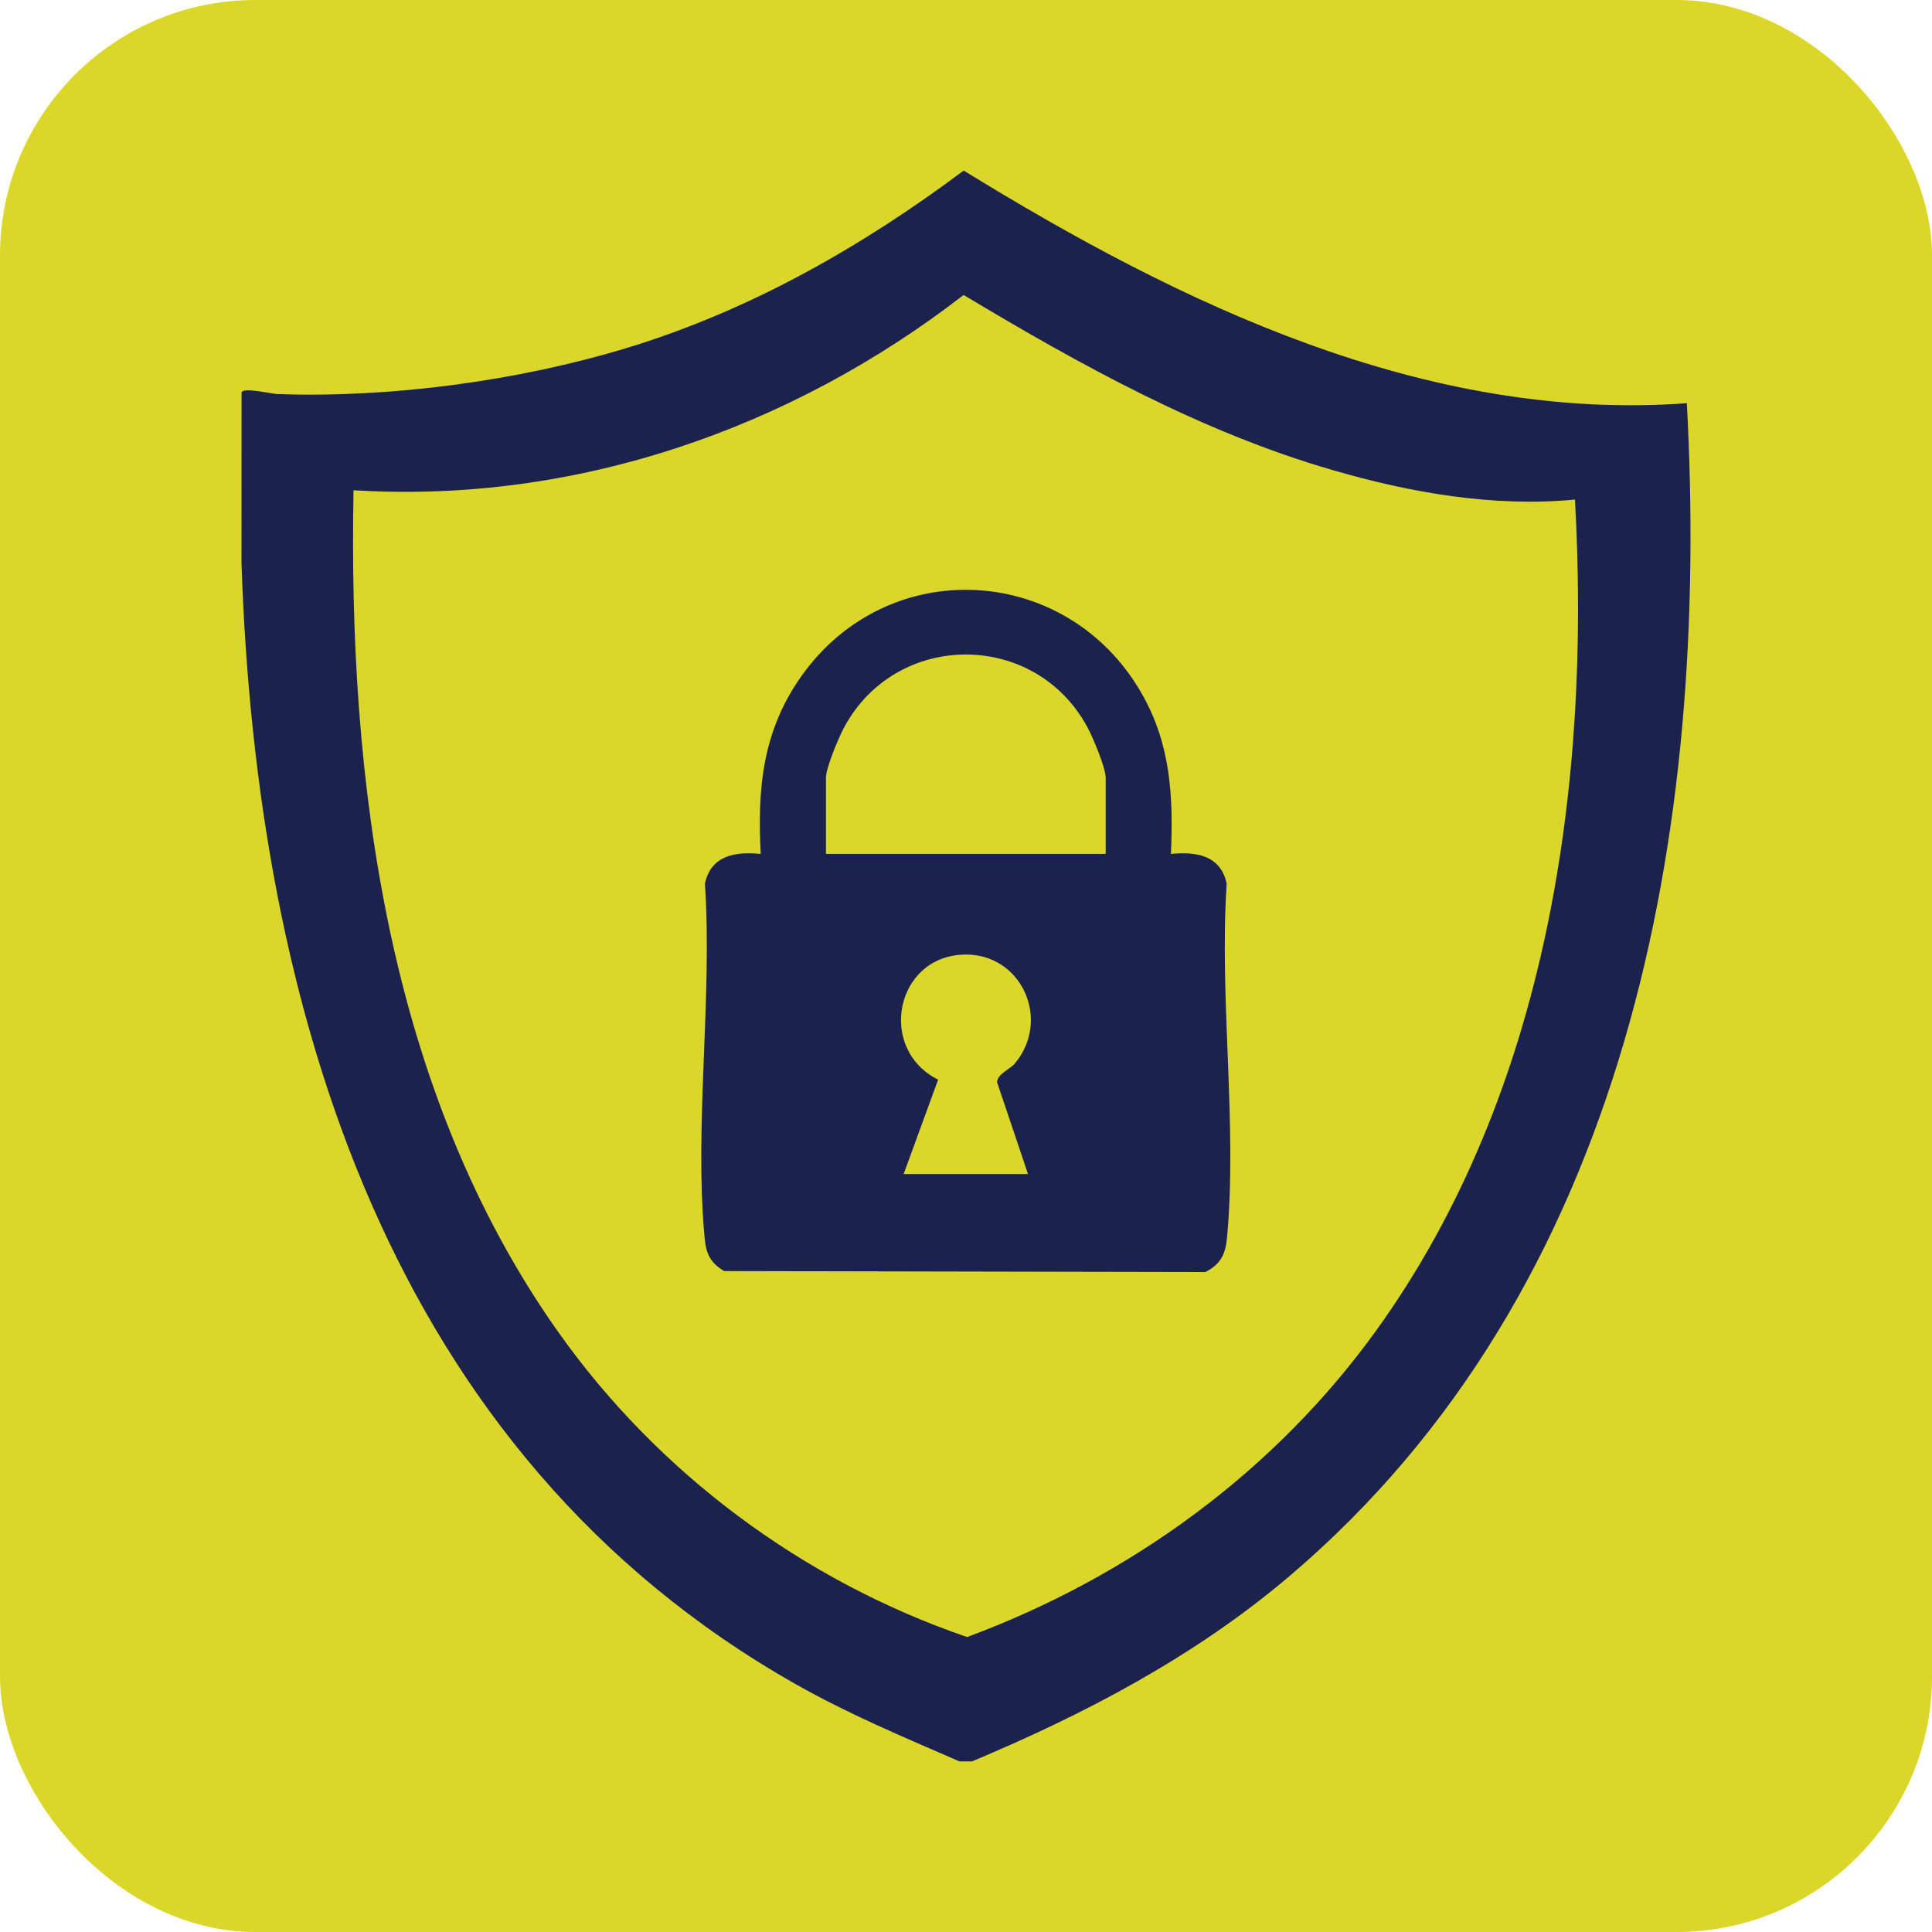 <?xml version="1.0" encoding="utf-8"?>
<svg xmlns="http://www.w3.org/2000/svg" fill="none" height="100%" overflow="visible" preserveAspectRatio="none" style="display: block;" viewBox="0 0 60 60" width="100%">
<g id="Frame 223">
<rect fill="#DAD72A" height="60" rx="7.933" width="60"/>
<g id="usp2 1">
<path d="M29.8 54.703C28.078 53.954 26.352 53.233 24.716 52.306C12.061 45.141 7.963 31.291 7.5 17.499L7.502 12.193C7.529 12.012 8.432 12.232 8.61 12.238C12.124 12.363 16.09 11.831 19.45 10.811C23.266 9.655 26.755 7.671 29.928 5.297C36.639 9.43 44.262 13.119 52.386 12.522C53.106 25.776 50.588 40.002 40.032 48.96C37.115 51.436 33.701 53.23 30.186 54.702H29.8V54.703ZM48.911 15.515C46.385 15.757 43.804 15.302 41.382 14.598C37.297 13.413 33.549 11.332 29.926 9.161C24.546 13.326 17.849 15.65 10.979 15.225C10.81 24.242 12.017 33.845 17.328 41.355C20.434 45.747 24.937 49.095 30.035 50.84C35.114 48.955 39.607 45.686 42.772 41.275C48.052 33.918 49.411 24.404 48.912 15.514L48.911 15.515Z" fill="#1B224E" id="Vector"/>
<path d="M36.364 26.52C37.152 26.441 37.907 26.562 38.096 27.442C37.859 30.974 38.432 34.965 38.105 38.443C38.057 38.959 37.905 39.266 37.431 39.505L22.49 39.475C22.056 39.216 21.928 38.932 21.883 38.443C21.556 34.964 22.129 30.974 21.892 27.442C22.081 26.562 22.835 26.441 23.625 26.52C23.517 24.471 23.684 22.689 24.896 20.987C27.595 17.195 33.126 17.508 35.439 21.507C36.356 23.092 36.442 24.716 36.364 26.518V26.52ZM34.338 26.518V24.154C34.338 23.843 33.943 22.907 33.775 22.593C32.152 19.569 27.834 19.574 26.213 22.593C26.045 22.907 25.651 23.843 25.651 24.154V26.518H34.337H34.338ZM31.925 36.46L30.965 33.608C30.977 33.348 31.359 33.217 31.524 33.019C32.646 31.666 31.727 29.616 29.963 29.645C27.806 29.68 27.231 32.578 29.134 33.53L28.064 36.46H31.925Z" fill="#1B224E" id="Vector_2"/>
</g>
</g>
</svg>